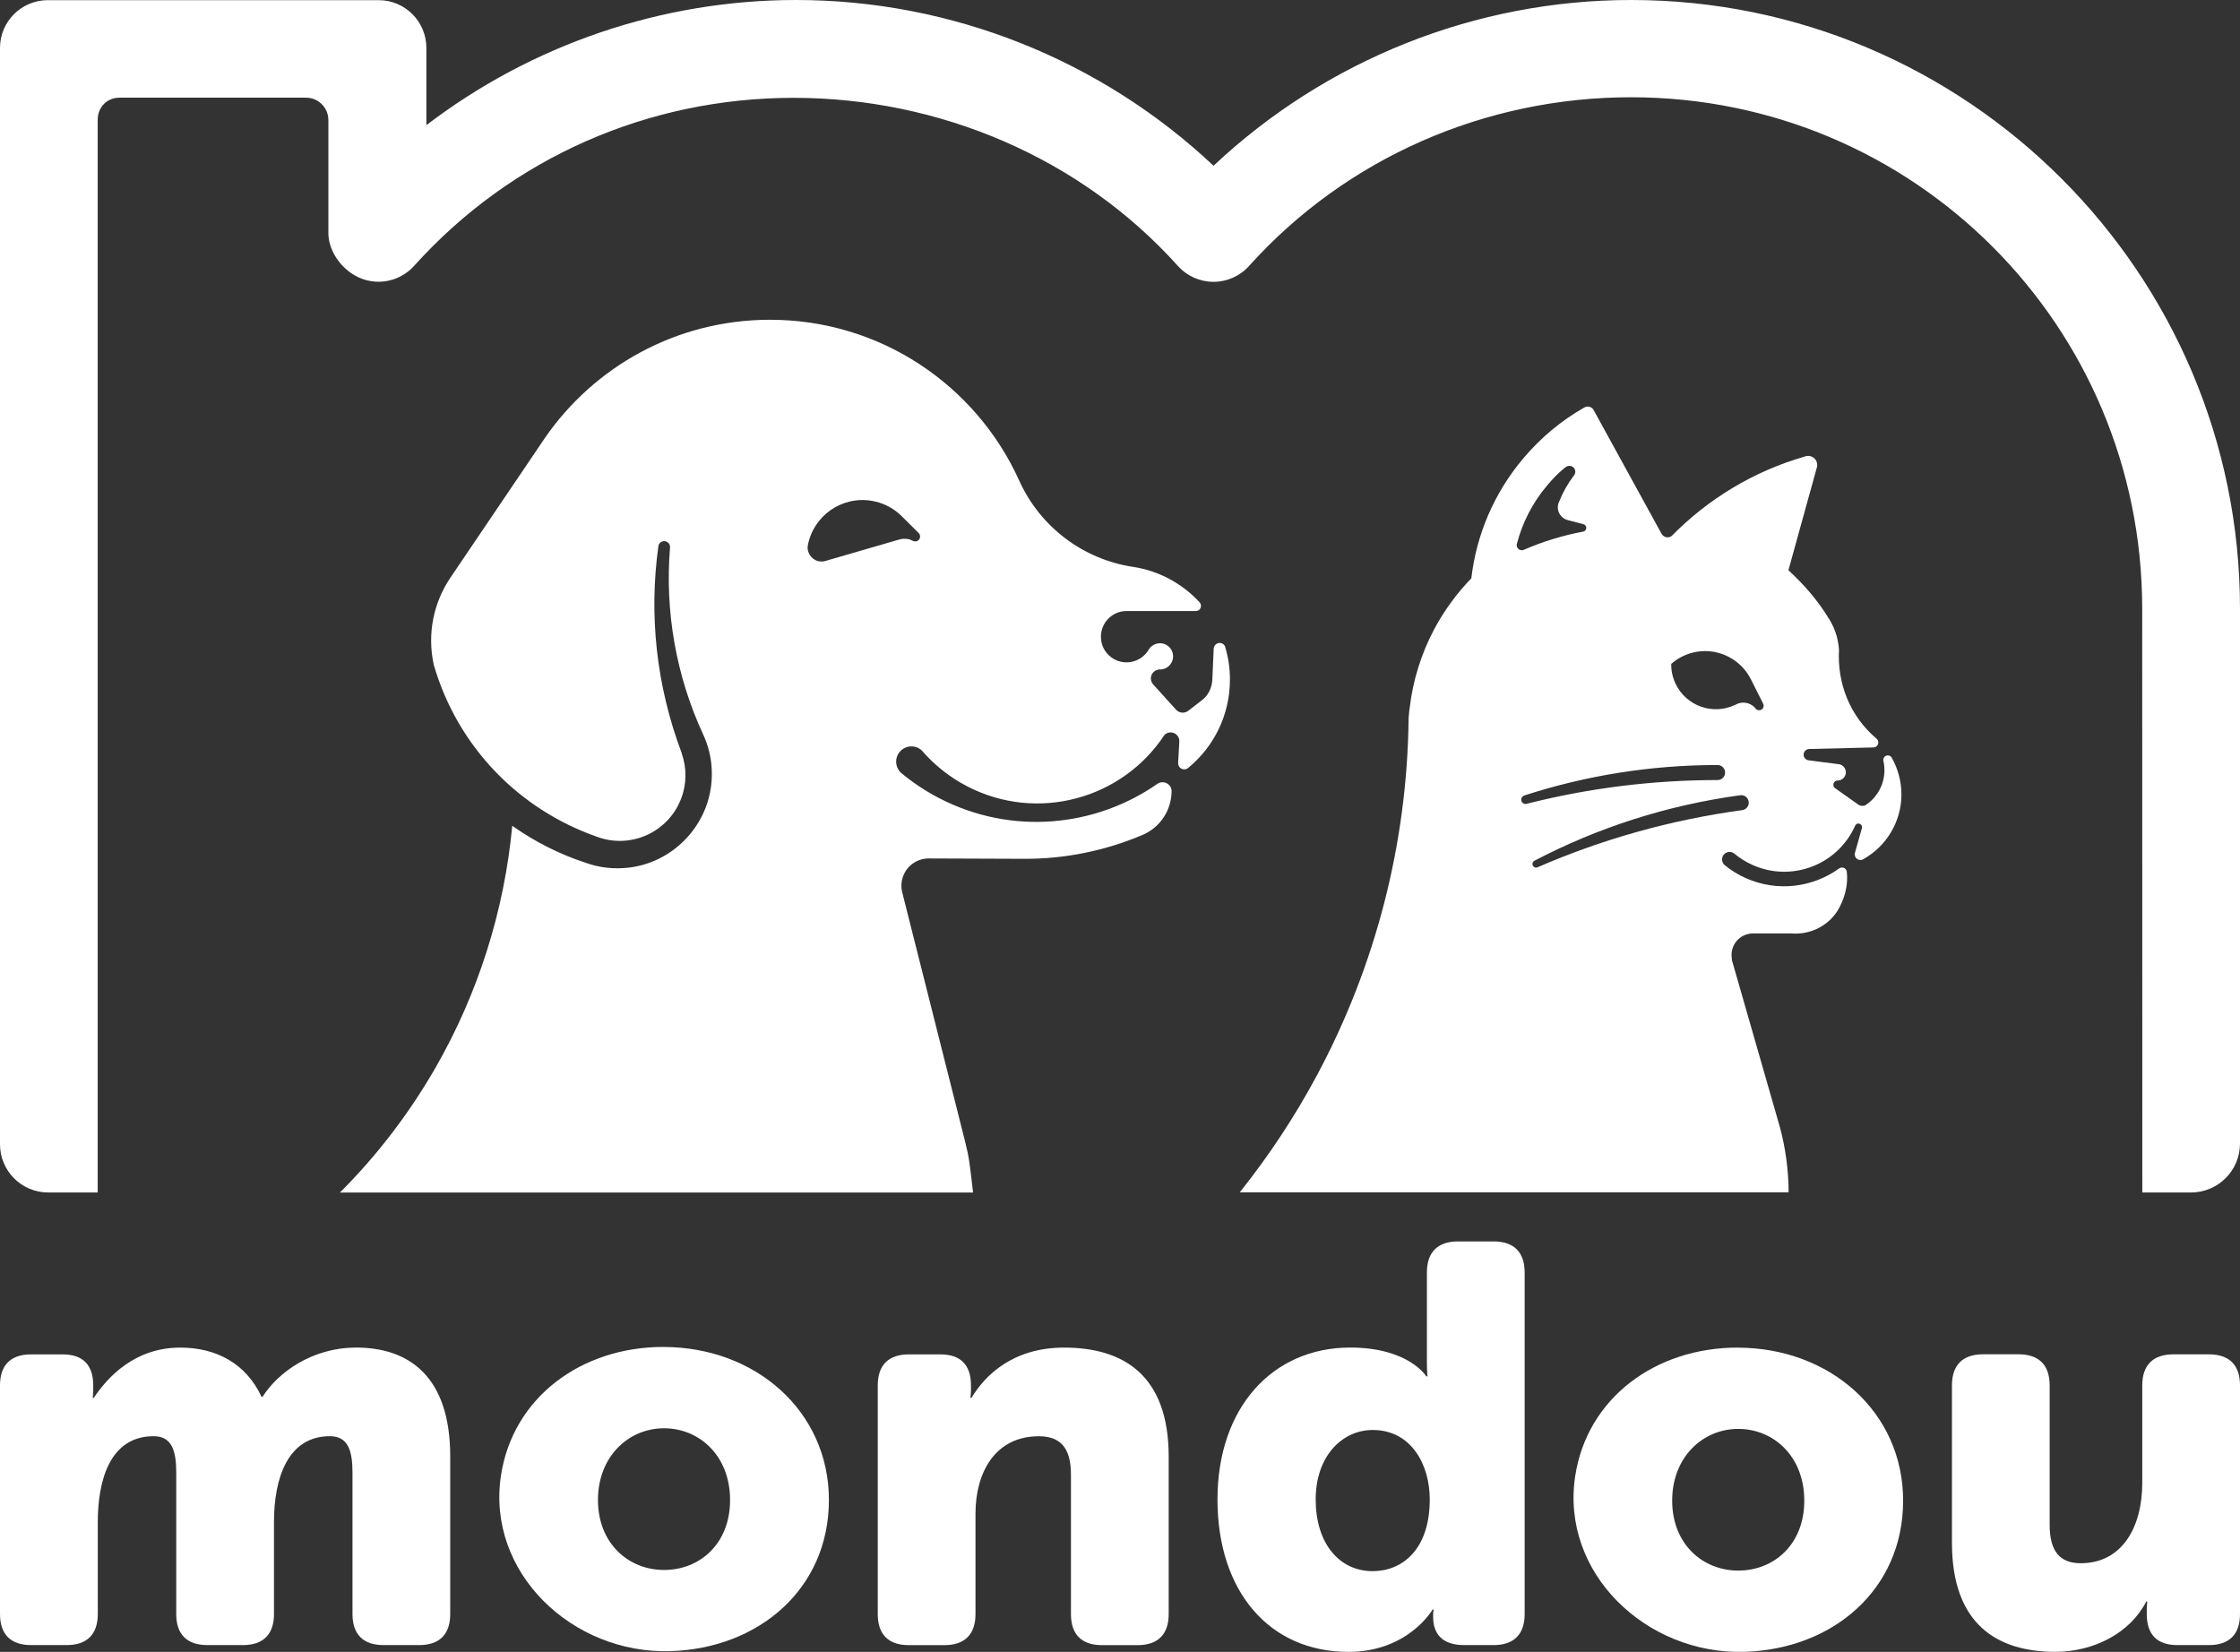 <?xml version="1.0" encoding="UTF-8"?>
<svg id="Calque_2" data-name="Calque 2" xmlns="http://www.w3.org/2000/svg" viewBox="0 0 432 318.62">
  <rect x="0" y="0" width="432" height="318.62" fill="#333333" stroke="none"/>
  <defs>
    <style>
      .cls-1 {
        fill: #fff;
      }
    </style>
  </defs>
  <g id="White">
    <g>
      <path class="cls-1" d="M359.31,165.79s-.01,0-.02.01l.07-.04s0,0,0,0h0s-.01,0-.02,0c-.02.01-.04.02-.05.04h.02Z"/>
      <path class="cls-1" d="M9.3,230.01h9.54V23.16c0-2.54,1.83-4.32,4.21-4.32h35.96c2.39,0,4.32,1.93,4.32,4.32v21.75c0,3.06,1.87,6.02,4.39,7.77,3.94,2.73,9.1,1.99,12.14-1.39,18.77-20.88,45.17-32.42,73.21-32.42s55.33,11.54,74.1,32.43c1.75,1.95,4.24,3.06,6.86,3.06s5.11-1.11,6.86-3.06c18.77-20.89,45.62-32.54,73.66-32.54,54.56,0,98.52,44.02,98.59,98.56,0,3.25.02,112.69.02,112.69h9.39c5.22,0,9.45-4.23,9.45-9.45v-102.81c0-.11,0-.23,0-.31C432,52.68,379.32,0,314.56,0c-29.99,0-58.82,11.55-80.52,31.97C212.34,11.55,183.51,0,153.52,0c-25.91,0-50.96,8.62-71.29,24.14v-14.9C82.23,4.15,78.11.03,73.02.03H9.22C4.13.03,0,4.15,0,9.24v211.47c0,5.14,4.16,9.3,9.3,9.3Z"/>
      <path class="cls-1" d="M68.62,259.93c-8.39,0-15.03,4.79-17.97,9.48h-.22c-2.93-6.31-8.6-9.48-15.67-9.48-8.83,0-14.06,5.77-16.67,9.69h-.21s.1-.87.1-1.41v-.98c0-3.92-1.96-5.99-5.88-5.99h-6.1C2.07,261.23,0,263.3,0,267.22v44.1c0,3.93,2.07,5.99,6,5.99h6.86c3.92,0,6-2.07,6-5.99v-17.75c0-7.74,2.18-16.55,10.78-16.55,3.59,0,4.35,2.94,4.35,7.08v27.22c0,3.93,2.07,5.99,6,5.99h6.86c3.92,0,5.99-2.07,5.99-5.99v-17.75c0-8.39,2.62-16.55,10.78-16.55,3.6,0,4.36,2.94,4.36,7.08v27.22c0,3.93,2.07,5.99,5.99,5.99h6.87c3.92,0,5.99-2.07,5.99-5.99v-30.38c0-15.46-7.95-21.02-18.18-21.02Z"/>
      <path class="cls-1" d="M127.96,259.8c-15.92,0-29.04,9.78-31.34,24.77-2.86,18.71,13.73,34.48,32.65,33.91,17.08-.51,30.59-12.03,30.59-29.16s-14.16-29.51-31.91-29.51ZM128.06,302.82c-6.85,0-12.74-5.12-12.74-13.5s5.89-13.83,12.74-13.83,12.74,5.33,12.74,13.83-5.88,13.5-12.74,13.5Z"/>
      <path class="cls-1" d="M205.23,259.93c-9.91,0-15.25,5.34-17.87,9.69h-.21s.11-.87.11-1.41v-.98c0-3.92-1.96-5.99-5.89-5.99h-6.1c-3.92,0-5.99,2.07-5.99,5.99v44.1c0,3.93,2.06,5.99,5.99,5.99h6.87c3.91,0,5.99-2.07,5.99-5.99v-19.38c0-7.95,3.81-14.92,12.2-14.92,4.14,0,6.21,2.18,6.21,7.4v26.9c0,3.93,2.06,5.99,5.99,5.99h6.86c3.92,0,6-2.07,6-5.99v-30.38c0-15.79-8.83-21.02-20.15-21.02Z"/>
      <path class="cls-1" d="M288.05,239.45h-6.87c-3.91,0-5.99,2.07-5.99,5.99v17.54c0,1.42.11,2.5.11,2.5h-.22s-3.38-5.56-14.69-5.56c-14.93,0-25.59,11.54-25.59,29.3s10.02,29.4,25.26,29.4c11.54,0,16.23-8.17,16.23-8.17h.21s-.11.55-.11.76v.65c0,3.59,2.07,5.45,6,5.45h5.66c3.91,0,5.99-2.07,5.99-5.99v-65.88c0-3.92-2.07-5.99-5.99-5.99ZM264.74,303.05c-6.53,0-11-5.44-11-13.83s5.13-13.4,11-13.4c7.41,0,11,6.65,11,13.4,0,9.69-5.34,13.83-11,13.83Z"/>
      <path class="cls-1" d="M335.12,259.93c-15.91,0-29.03,9.78-31.33,24.77-2.86,18.71,13.73,34.48,32.65,33.91,17.08-.52,30.59-12.03,30.59-29.16s-14.16-29.51-31.92-29.51ZM335.23,302.94c-6.86,0-12.74-5.12-12.74-13.5s5.89-13.83,12.74-13.83,12.74,5.33,12.74,13.83-5.88,13.5-12.74,13.5Z"/>
      <path class="cls-1" d="M426.01,261.23h-6.86c-3.92,0-6,2.07-6,5.99v18.84c0,8.38-3.81,15.46-11.87,15.46-3.91,0-5.99-2.18-5.99-7.41v-26.9c0-3.92-2.07-5.99-5.99-5.99h-6.86c-3.92,0-5.99,2.07-5.99,5.99v30.39c0,15.79,8.82,21.01,19.93,21.01,7.51,0,14.48-3.7,17.53-9.69h.22s-.11.87-.11,1.42v.98c0,3.93,1.96,5.99,5.89,5.99h6.1c3.92,0,5.99-2.07,5.99-5.99v-44.1c0-3.92-2.06-5.99-5.99-5.99Z"/>
      <path class="cls-1" d="M236.24,124.63h0c-.29-.56-.98-.78-1.54-.49-.38.19-.61.57-.63.97l-.27,6.13v-.15c-.05,1.26-.54,2.57-1.48,3.51-.16.17-.34.32-.52.46l-2.64,2.04c-.29.23-.66.36-1.06.36-.5,0-.95-.21-1.27-.55l-4.41-4.87c-.29-.31-.47-.73-.47-1.18,0-.93.74-1.69,1.66-1.73h.07s0,0,0,0h.11c1.03-.03,2-.69,2.34-1.8.32-1.02-.08-2.18-.95-2.79-1.24-.87-2.89-.48-3.64.75l-.08.14.08-.12c-.07.12-.14.23-.22.34-1.05,1.49-2.9,2.38-4.93,2.03-1.95-.33-3.55-1.87-3.96-3.8-.67-3.19,1.74-6.01,4.81-6.02h13.36c.23.01.47-.07.66-.23.43-.36.48-1.01.11-1.43h0c-3.31-3.6-7.81-6.09-12.87-6.86h0c-9.65-1.46-17.91-7.72-21.93-16.62-8.29-18.37-26.8-31.12-48.26-31.04-17.95.06-33.77,9.09-43.24,22.82-.09.13-.18.26-.26.39l-17.93,26.51c-3.22,4.75-4.55,10.77-3.23,16.82,4.65,16.04,16.66,27.95,31.29,33.11h0c6.52,2.54,13.85-.69,16.39-7.21,1.14-2.93,1.11-6.02.15-8.77v-.07c-4.98-13.17-6.32-26.82-4.52-39.84h0c.04-.63.58-1.1,1.2-1.06.62.04,1.1.58,1.06,1.2-1.02,12.32,1.15,24.76,6.39,36.09h0c.49,1.06.89,2.19,1.17,3.36.48,1.99.63,4.11.39,6.29-.91,8.31-7.58,15.05-15.89,16.03-2.92.34-5.72,0-8.27-.91h0c-5.08-1.66-9.87-4.08-14.22-7.16-1.53,16.33-6.53,32.28-14.84,46.73-5.1,8.86-11.3,16.92-18.39,24.01h122.1c-.65-5.62-.75-6.75-1.57-9.97l-12.09-47.93.02.07c-.3-1.11-.23-2.32.26-3.45.86-1.99,2.81-3.17,4.85-3.16l18.41.07c7.6.03,15.33-1.45,22.77-4.59,3.52-1.49,5.64-4.9,5.64-8.5h0c-.01-.31-.1-.61-.28-.89-.53-.81-1.61-1.03-2.42-.51-12.01,8.4-28.17,10.01-42.09,2.81-2.7-1.4-5.17-3.05-7.41-4.92-1.18-1.12-1.23-2.98-.12-4.16,1.12-1.18,2.98-1.23,4.16-.12h0c2.38,2.76,5.32,5.13,8.76,6.91,13.48,6.98,29.86,2.49,38.02-9.92h0c.66-.66,1.72-.66,2.38,0,.35.35.52.82.49,1.28l-.23,4.12c-.01.27.07.55.25.79.4.51,1.14.6,1.65.2,4.96-4.05,8.11-10.22,8.09-17.13,0-2.22-.34-4.36-.96-6.38ZM176.96,104.31c-.36.21-.77.11-1.09-.07-.57-.33-1.55-.41-2.29-.21h-.03s-14.37,4.17-14.37,4.17h-.02c-.32.1-.65.13-1,.09-1.47-.15-2.54-1.48-2.39-2.95,1.02-5.84,6.58-9.75,12.42-8.73,1.97.34,3.72,1.21,5.14,2.42.2.17.39.35.58.54l3.26,3.24.15.2c.26.46.11,1.04-.35,1.3Z"/>
      <path class="cls-1" d="M366.7,153.22c0-2.52-.66-4.89-1.8-6.95-.17-.45-.68-.68-1.13-.51-.45.17-.68.68-.51,1.13.11.53.17,1.08.17,1.64,0,2.8-1.42,5.27-3.58,6.73l-.04.03c-.47.24-1.02.19-1.42-.1l-4.46-3.15c-.21-.15-.35-.39-.35-.67,0-.45.36-.82.82-.82.62,0,1.21-.37,1.46-.97.34-.81-.04-1.74-.85-2.08-.11-.05-.22-.08-.33-.1h-.09s-5.8-.75-5.8-.75h-.06s-.22-.08-.22-.08c-.55-.23-.82-.87-.58-1.43.17-.41.56-.66.98-.67l12.39-.3c.24,0,.47-.1.66-.28.38-.38.38-.98,0-1.36-5.28-4.46-7.64-10.79-7.3-17.19-.15-2.47-1-4.73-2.34-6.6l.27.39c-2.08-3.39-4.68-6.38-7.68-9.14h0s5.49-19.84,5.49-19.84c.1-.36.08-.76-.07-1.14-.37-.89-1.4-1.31-2.29-.94h0c-9.85,2.83-18.64,8.18-25.63,15.3-.58.45-1.41.33-1.86-.25l-.11-.17-13.09-23.85-.04-.07c-.39-.61-1.19-.79-1.8-.41l.04-.02-.04.02h0c-4.33,2.47-8.31,5.74-11.71,9.77-5.77,6.83-9.08,14.9-10.04,23.16-2.76,2.84-5.17,6.11-7.14,9.77-2.59,4.89-4.15,10.05-4.75,15.23l-.06.41s-.08.56-.15,1.63c-.26,24-6.31,47.59-17.64,68.75-4.26,7.97-9.2,15.43-14.7,22.36-.07.09-.15.19-.22.28h105.85c-.02-4.28-.59-8.49-1.65-12.44-.07-.27-.15-.54-.23-.81l-9.06-31.54-.07-1.01c0-.35.04-.69.13-1.02.45-1.79,2.07-3.11,4-3.11h0s7.43,0,7.43,0h0c3.8.3,7.48-1.64,9.25-5.02,1.26-2.42,1.65-4.74,1.42-6.87h0c-.06-.51-.52-.88-1.03-.82-.16.02-.31.08-.43.16h0c-5.05,3.65-11.85,4.6-17.97,1.9-1.5-.66-2.87-1.51-4.09-2.5-.62-.5-.72-1.41-.22-2.04.5-.62,1.41-.72,2.04-.22h0c1.03.86,2.18,1.59,3.46,2.17,7.53,3.41,16.4.07,19.81-7.46h0c.05-.16.15-.29.29-.39.33-.21.76-.11.97.22.11.18.14.38.08.57l-1.34,4.75c-.08.29-.04.61.13.88.32.5.98.65,1.49.34,4.39-2.46,7.35-7.16,7.35-12.54ZM292.56,104.83c1.04-4,2.98-7.84,5.82-11.2,1.13-1.34,2.06-2.3,3.37-3.38.5-.45,1.16-.54,1.65-.13.49.41.54,1.12.13,1.61-1.17,1.53-2.09,3.18-2.78,4.89-.27.49-.38,1.08-.28,1.67.18,1.01.93,1.77,1.86,2.02l3.05.8c.27.07.48.29.53.58.07.4-.19.77-.59.85h0c-3.89.73-7.72,1.89-11.39,3.49h0c-.22.11-.47.13-.72.06-.53-.16-.82-.71-.66-1.24ZM293.42,154.46c-.13-.44.13-.9.57-1.03h0c11.73-3.81,24.26-5.87,37.26-5.87.8,0,1.45.65,1.45,1.45s-.65,1.45-1.45,1.45c-12.7,0-25.04,1.59-36.81,4.58-.44.13-.9-.13-1.03-.57ZM336.01,156.26c-13.94,1.9-27.17,5.67-39.47,11.02-.35.16-.76.01-.93-.34-.16-.35-.01-.76.34-.93,12.06-6.31,25.4-10.68,39.67-12.62.79-.11,1.52.45,1.63,1.24.11.79-.45,1.52-1.24,1.63ZM339.36,136.99c-.38.05-.73-.15-.89-.47h0c-1-1.09-2.6-1.29-3.82-.57h0c-4.3,2.06-9.45.24-11.5-4.06-.59-1.24-.86-2.55-.84-3.84,3.22-2.84,8.05-3.34,11.85-.91,1.55.99,2.74,2.35,3.51,3.88l2.37,4.71c.04.09.07.18.09.28.06.48-.28.92-.76.98Z"/>
    </g>
  </g>
</svg>